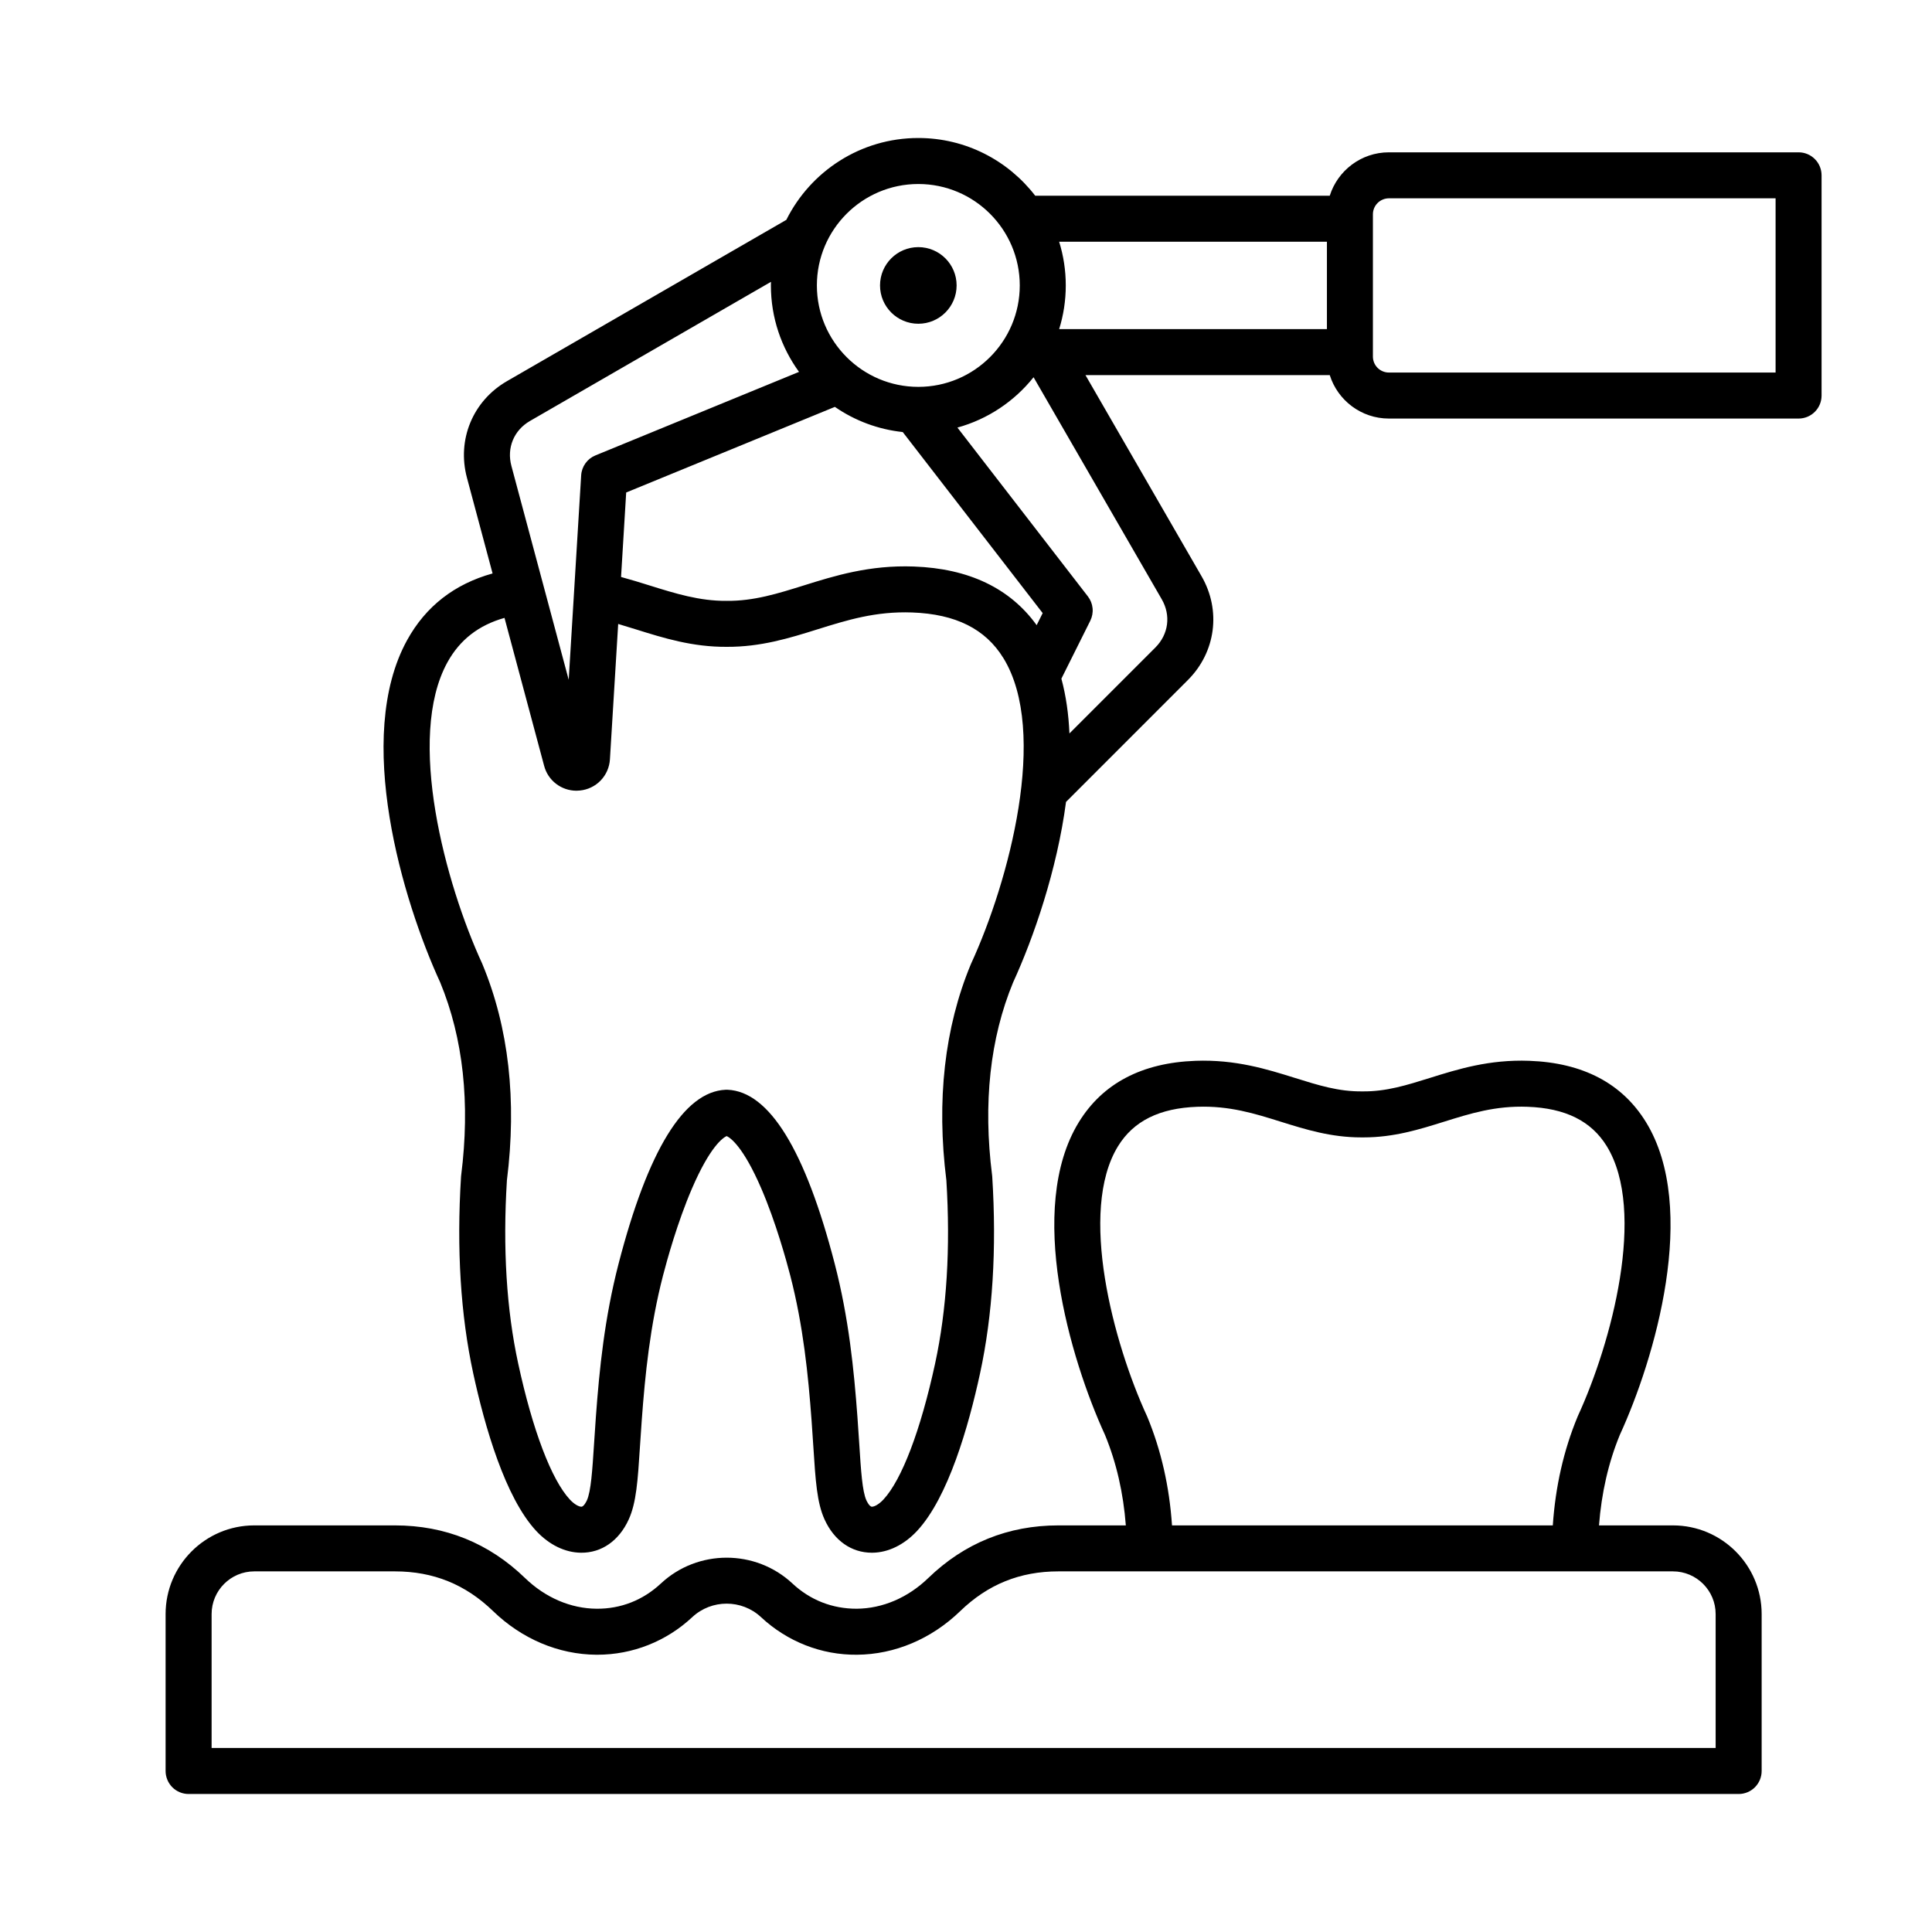 <?xml version="1.0" encoding="UTF-8"?> <svg xmlns="http://www.w3.org/2000/svg" width="70" height="70" viewBox="0 0 70 70" fill="none"><path d="M31.885 10.342C31.885 9.576 32.506 8.954 33.273 8.954C34.039 8.954 34.66 9.576 34.66 10.342C34.66 11.108 34.039 11.73 33.273 11.73C32.506 11.73 31.885 11.108 31.885 10.342ZM65.999 6.352V14.332C65.999 14.553 65.912 14.765 65.755 14.921C65.599 15.078 65.387 15.165 65.166 15.165H50.322C49.318 15.165 48.466 14.503 48.18 13.592H39.329L43.535 20.879C44.25 22.116 44.051 23.628 43.04 24.638L38.624 29.055C38.298 31.526 37.447 33.982 36.706 35.596C35.87 37.62 35.615 39.971 35.946 42.585C35.948 42.602 35.95 42.62 35.951 42.637C36.115 45.249 35.967 47.645 35.509 49.76C35.09 51.695 34.354 54.257 33.228 55.467C32.757 55.973 32.18 56.254 31.603 56.258H31.59C30.849 56.258 30.225 55.82 29.876 55.054C29.599 54.448 29.548 53.645 29.47 52.429C29.451 52.133 29.43 51.809 29.404 51.456C29.282 49.813 29.105 48.04 28.631 46.209C28.491 45.67 28.11 44.285 27.587 43.07C26.925 41.532 26.459 41.221 26.328 41.162C26.196 41.221 25.73 41.532 25.068 43.07C24.545 44.285 24.164 45.67 24.024 46.209C23.55 48.04 23.373 49.813 23.252 51.456C23.228 51.78 23.206 52.105 23.186 52.429C23.108 53.645 23.056 54.448 22.779 55.054C22.428 55.824 21.796 56.266 21.052 56.258C20.475 56.254 19.898 55.973 19.427 55.467C18.302 54.256 17.566 51.695 17.146 49.76C16.688 47.645 16.54 45.249 16.704 42.637C16.706 42.62 16.707 42.602 16.709 42.585C17.04 39.971 16.785 37.62 15.95 35.596C14.589 32.637 12.813 26.71 14.752 23.191C15.426 21.969 16.465 21.161 17.847 20.777L16.919 17.312C16.549 15.931 17.132 14.523 18.37 13.809L28.49 7.966C29.366 6.21 31.18 5 33.272 5C34.996 5 36.53 5.821 37.508 7.092H48.179C48.466 6.181 49.318 5.519 50.322 5.519H65.166C65.387 5.519 65.599 5.606 65.755 5.763C65.911 5.919 65.999 6.131 65.999 6.352H65.999ZM38.375 8.759C38.531 9.259 38.615 9.791 38.615 10.342C38.615 10.893 38.531 11.425 38.375 11.925H48.077V8.759H38.375ZM29.597 10.342C29.597 12.368 31.246 14.017 33.273 14.017C35.299 14.017 36.948 12.369 36.948 10.342C36.948 8.315 35.299 6.667 33.273 6.667C31.246 6.667 29.597 8.315 29.597 10.342ZM37.778 22.214L32.708 15.654C31.825 15.56 30.98 15.247 30.249 14.742L22.688 17.844L22.502 20.905C22.861 21.003 23.207 21.109 23.544 21.215C24.47 21.504 25.348 21.778 26.321 21.77H26.335C27.311 21.78 28.186 21.504 29.112 21.215C30.232 20.864 31.5 20.467 33.11 20.526C35.102 20.598 36.596 21.313 37.56 22.651L37.778 22.214ZM18.529 16.881L20.605 24.63L21.057 17.221C21.066 17.065 21.12 16.914 21.211 16.787C21.302 16.659 21.427 16.56 21.572 16.501L28.95 13.474C28.31 12.594 27.931 11.511 27.931 10.342C27.931 10.298 27.933 10.255 27.934 10.211L19.203 15.252C18.619 15.589 18.354 16.229 18.529 16.881ZM36.354 23.843C35.706 22.788 34.625 22.248 33.049 22.191C31.726 22.143 30.698 22.465 29.609 22.805C28.603 23.12 27.565 23.443 26.328 23.436C25.092 23.444 24.052 23.12 23.046 22.805C22.831 22.738 22.615 22.672 22.398 22.607L22.099 27.511C22.082 27.799 21.963 28.071 21.764 28.278C21.564 28.486 21.296 28.615 21.009 28.642C20.968 28.647 20.926 28.649 20.885 28.649C20.618 28.649 20.359 28.561 20.148 28.399C19.936 28.237 19.784 28.009 19.716 27.751L18.279 22.387C17.34 22.652 16.66 23.183 16.212 23.995C14.705 26.73 16.139 32.024 17.471 34.914C17.475 34.924 17.479 34.934 17.483 34.944C18.433 37.235 18.73 39.867 18.366 42.768C18.214 45.216 18.351 47.45 18.776 49.407C19.298 51.819 19.98 53.614 20.648 54.332C20.814 54.51 20.976 54.591 21.064 54.591H21.064C21.156 54.591 21.253 54.386 21.263 54.363C21.413 54.035 21.461 53.279 21.523 52.322C21.542 52.021 21.563 51.692 21.59 51.333C21.716 49.612 21.904 47.75 22.411 45.791C23.477 41.673 24.782 39.551 26.29 39.484C26.315 39.482 26.34 39.482 26.365 39.484C27.873 39.551 29.178 41.673 30.244 45.791C30.751 47.75 30.939 49.612 31.066 51.333C31.092 51.692 31.113 52.021 31.133 52.322C31.194 53.279 31.242 54.035 31.392 54.362C31.403 54.386 31.499 54.591 31.591 54.591H31.591C31.679 54.591 31.841 54.51 32.008 54.331C32.675 53.614 33.357 51.819 33.88 49.407C34.304 47.449 34.441 45.216 34.289 42.768C33.925 39.867 34.222 37.234 35.172 34.944C35.176 34.934 35.18 34.924 35.185 34.914C36.558 31.932 38.003 26.523 36.354 23.842L36.354 23.843ZM42.092 21.712L37.448 13.668C36.753 14.539 35.792 15.188 34.689 15.492L39.416 21.609C39.512 21.733 39.571 21.881 39.586 22.037C39.602 22.193 39.572 22.35 39.503 22.491L38.456 24.589C38.625 25.216 38.718 25.884 38.748 26.574L41.862 23.46C42.339 22.982 42.43 22.296 42.092 21.712L42.092 21.712ZM64.333 7.185H50.322C50.169 7.186 50.022 7.247 49.913 7.355C49.804 7.464 49.743 7.611 49.743 7.764V12.919C49.743 13.073 49.804 13.22 49.913 13.329C50.022 13.437 50.169 13.498 50.322 13.498H64.333V7.185ZM63.828 58.481V64.166C63.828 64.387 63.74 64.599 63.584 64.756C63.428 64.912 63.216 65 62.995 65H6.833C6.612 65 6.4 64.912 6.244 64.756C6.088 64.599 6 64.387 6 64.166V58.481C6 56.709 7.441 55.268 9.212 55.268H14.309C16.129 55.268 17.715 55.909 19.023 57.175C19.758 57.886 20.679 58.281 21.616 58.287C22.491 58.295 23.298 57.977 23.945 57.373C25.281 56.126 27.375 56.126 28.711 57.373C29.358 57.977 30.162 58.29 31.039 58.287C31.977 58.281 32.898 57.886 33.633 57.175C34.941 55.91 36.527 55.268 38.347 55.268H40.791C40.701 54.093 40.45 52.992 40.035 51.987C38.775 49.243 37.164 43.786 39.09 40.655C39.953 39.252 41.376 38.505 43.319 38.435C44.768 38.383 45.906 38.739 46.91 39.053C47.764 39.32 48.5 39.553 49.356 39.543H49.37C50.223 39.552 50.962 39.32 51.816 39.053C52.82 38.739 53.957 38.382 55.407 38.435C57.35 38.505 58.773 39.252 59.636 40.655C61.562 43.786 59.951 49.243 58.69 51.987C58.276 52.992 58.025 54.093 57.935 55.268H60.615C62.387 55.268 63.828 56.709 63.828 58.481H63.828ZM42.464 55.268H56.261C56.356 53.864 56.655 52.544 57.157 51.334C57.161 51.324 57.165 51.314 57.169 51.305C58.385 48.667 59.666 43.886 58.216 41.528C57.656 40.617 56.717 40.15 55.347 40.101C54.182 40.058 53.275 40.343 52.313 40.644C51.423 40.922 50.502 41.21 49.409 41.21H49.317C48.223 41.21 47.303 40.922 46.412 40.644C45.451 40.343 44.543 40.059 43.379 40.101C42.008 40.15 41.07 40.617 40.509 41.528C39.059 43.886 40.341 48.667 41.556 51.305C41.561 51.314 41.565 51.324 41.569 51.334C42.07 52.544 42.37 53.864 42.464 55.268H42.464ZM62.161 58.481C62.161 57.628 61.468 56.934 60.615 56.934H38.347C36.955 56.934 35.792 57.405 34.791 58.373C33.747 59.383 32.418 59.944 31.051 59.954C29.763 59.967 28.524 59.479 27.573 58.592C26.875 57.94 25.781 57.94 25.082 58.592C24.141 59.471 22.919 59.954 21.64 59.954L21.605 59.954C20.238 59.944 18.909 59.383 17.865 58.373C16.864 57.405 15.701 56.934 14.309 56.934H9.212C8.36 56.934 7.667 57.628 7.667 58.481V63.333H62.161L62.161 58.481Z" fill="black"></path></svg> 